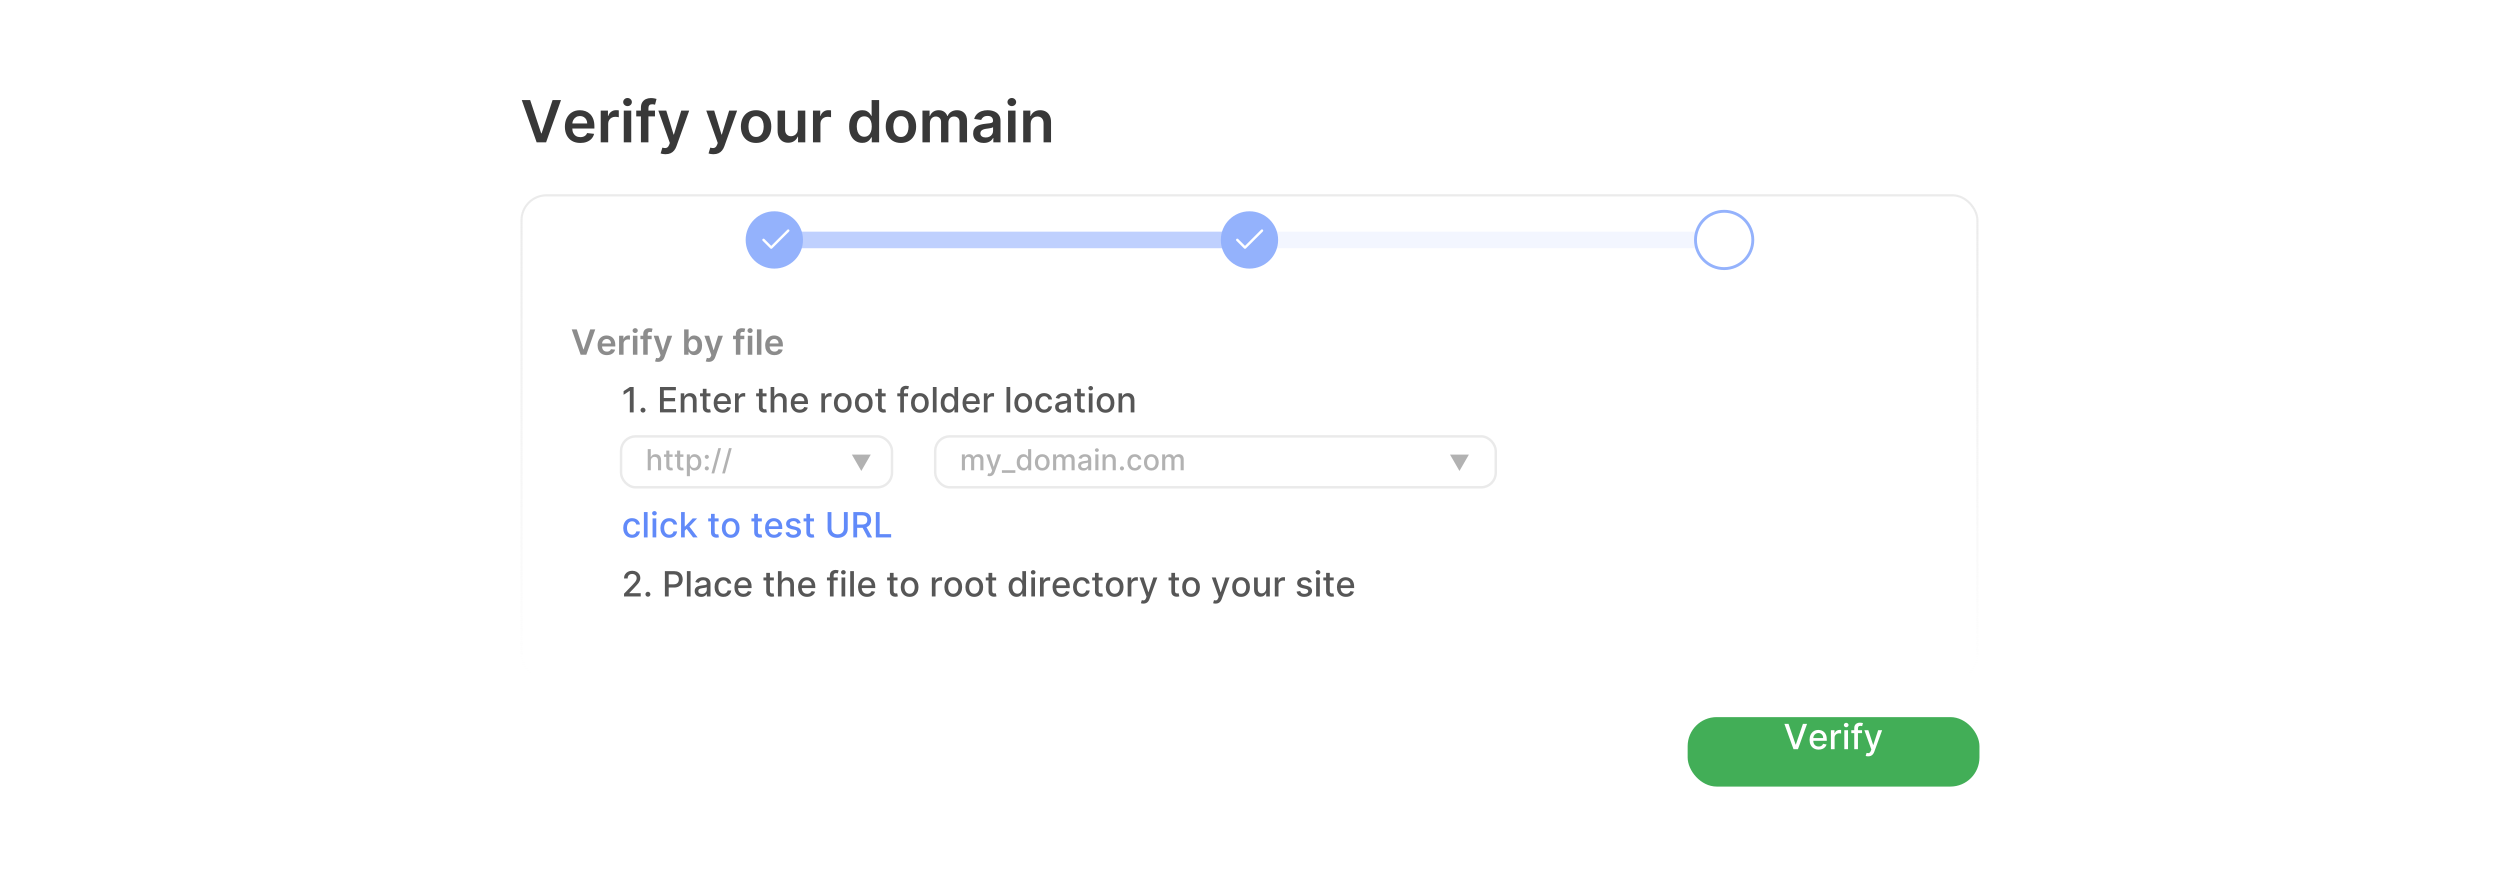 <?xml version="1.0" encoding="UTF-8"?><svg id="Layer_1" xmlns="http://www.w3.org/2000/svg" xmlns:xlink="http://www.w3.org/1999/xlink" viewBox="0 0 860 300"><defs><linearGradient id="linear-gradient" x1="430.205" y1="61.646" x2="430.205" y2="229.074" gradientUnits="userSpaceOnUse"><stop offset="0" stop-color="#eaeaea"/><stop offset="1" stop-color="#eaeaea" stop-opacity="0"/></linearGradient><filter id="drop-shadow-2" x="169.595" y="57.238" width="520.56" height="186.72" filterUnits="userSpaceOnUse"><feOffset dx="0" dy="3.935"/><feGaussianBlur result="blur" stdDeviation="3.148"/><feFlood flood-color="#444" flood-opacity=".09"/><feComposite in2="blur" operator="in"/><feComposite in="SourceGraphic"/></filter><filter id="drop-shadow-3" x="568.32" y="234.683" width="124.8" height="48" filterUnits="userSpaceOnUse"><feOffset dx="0" dy="5"/><feGaussianBlur result="blur-2" stdDeviation="4"/><feFlood flood-color="#444" flood-opacity=".09"/><feComposite in2="blur-2" operator="in"/><feComposite in="SourceGraphic"/></filter></defs><rect x="179.406" y="63.253" width="500.822" height="166.7" rx="8.57" ry="8.57" fill="#fff" filter="url(#drop-shadow-2)" stroke="url(#linear-gradient)" stroke-miterlimit="10" stroke-width=".729"/><rect x="178.995" y="34.416" width="316.68" height="20.315" fill="none"/><path d="M182.376,34.416l3.785,11.449h.149l3.778-11.449h2.898l-5.128,14.546h-3.253l-5.121-14.546h2.891Z" fill="#383838"/><path d="M199.62,49.174c-1.094,0-2.037-.229-2.83-.685-.793-.456-1.403-1.105-1.829-1.945-.426-.841-.64-1.831-.64-2.973,0-1.122.214-2.108.643-2.958.428-.85,1.028-1.513,1.8-1.988.772-.477,1.679-.714,2.72-.714.672,0,1.308.107,1.907.323.599.215,1.129.548,1.591.997.461.45.825,1.022,1.09,1.716.265.693.398,1.519.398,2.475v.789h-8.942v-1.733h6.478c-.005-.492-.111-.932-.32-1.317s-.498-.69-.87-.913c-.372-.222-.804-.333-1.296-.333-.526,0-.987.126-1.385.38-.398.253-.707.584-.927.994-.22.409-.333.858-.337,1.346v1.513c0,.635.116,1.178.348,1.63s.556.798.973,1.037c.416.239.904.358,1.463.358.374,0,.712-.053,1.016-.159s.566-.265.789-.473c.222-.208.391-.467.504-.774l2.401.271c-.152.634-.44,1.187-.863,1.658-.423.471-.964.836-1.623,1.094s-1.411.387-2.259.387Z" fill="#383838"/><path d="M206.644,48.962v-10.909h2.493v1.818h.114c.199-.63.54-1.116,1.026-1.46.485-.343,1.04-.515,1.665-.515.142,0,.302.006.479.018.178.012.326.03.444.054v2.365c-.109-.038-.28-.072-.515-.103-.234-.03-.46-.046-.678-.046-.469,0-.889.101-1.261.302-.372.201-.664.479-.877.835-.213.354-.319.765-.319,1.228v6.413h-2.571Z" fill="#383838"/><path d="M215.87,36.505c-.407,0-.758-.138-1.051-.412s-.44-.604-.44-.987.147-.712.44-.983c.293-.273.644-.409,1.051-.409.412,0,.763.138,1.055.412.291.275.436.604.436.987s-.145.712-.436.983c-.291.273-.643.409-1.055.409ZM214.577,48.962v-10.909h2.571v10.909h-2.571Z" fill="#383838"/><path d="M225.315,38.052v1.988h-6.449v-1.988h6.449ZM220.478,48.962v-11.938c0-.734.153-1.345.459-1.833.305-.487.716-.853,1.232-1.094s1.089-.362,1.719-.362c.445,0,.84.036,1.186.106.346.071.602.136.767.192l-.511,1.988c-.109-.033-.246-.067-.412-.102-.166-.036-.35-.054-.554-.054-.478,0-.816.115-1.012.345s-.295.558-.295.983v11.769h-2.578Z" fill="#383838"/><path d="M228.93,53.052c-.351,0-.673-.027-.969-.082-.296-.054-.532-.117-.707-.188l.597-2.003c.374.108.708.161,1.002.156s.553-.096.778-.273c.225-.178.415-.473.572-.885l.22-.589-3.956-11.137h2.727l2.514,8.238h.114l2.522-8.238h2.734l-4.368,12.23c-.204.577-.473,1.073-.81,1.487-.336.415-.747.731-1.232.952-.486.22-1.065.33-1.737.33Z" fill="#383838"/><path d="M245.414,53.052c-.351,0-.673-.027-.969-.082-.296-.054-.532-.117-.707-.188l.597-2.003c.374.108.708.161,1.002.156s.553-.096.778-.273c.225-.178.415-.473.572-.885l.22-.589-3.956-11.137h2.727l2.514,8.238h.114l2.522-8.238h2.734l-4.368,12.23c-.204.577-.473,1.073-.81,1.487-.336.415-.747.731-1.232.952-.486.22-1.065.33-1.737.33Z" fill="#383838"/><path d="M260.095,49.174c-1.065,0-1.989-.234-2.77-.703s-1.386-1.124-1.815-1.967c-.429-.843-.643-1.828-.643-2.955s.214-2.114.643-2.962c.428-.847,1.033-1.505,1.815-1.974s1.705-.703,2.77-.703,1.989.234,2.77.703,1.386,1.127,1.815,1.974c.429.848.643,1.835.643,2.962s-.214,2.112-.643,2.955-1.033,1.498-1.815,1.967-1.705.703-2.77.703ZM260.109,47.115c.578,0,1.06-.16,1.449-.479s.678-.749.87-1.289.288-1.141.288-1.804c0-.668-.096-1.272-.288-1.815s-.482-.975-.87-1.297c-.388-.321-.871-.482-1.449-.482-.592,0-1.083.161-1.474.482-.391.322-.682.755-.874,1.297-.192.542-.288,1.147-.288,1.815,0,.663.096,1.264.288,1.804.191.54.483.97.874,1.289s.882.479,1.474.479Z" fill="#383838"/><path d="M274.448,44.374v-6.321h2.571v10.909h-2.493v-1.938h-.113c-.247.61-.65,1.11-1.211,1.498-.561.389-1.252.582-2.07.582-.715,0-1.346-.159-1.893-.478-.547-.32-.974-.786-1.282-1.399-.308-.613-.462-1.355-.462-2.227v-6.946h2.571v6.549c0,.69.19,1.24.568,1.647.378.407.875.61,1.491.61.379,0,.746-.092,1.101-.276.355-.185.647-.461.877-.828.23-.366.344-.827.344-1.381Z" fill="#383838"/><path d="M279.661,48.962v-10.909h2.493v1.818h.114c.199-.63.54-1.116,1.026-1.46.485-.343,1.04-.515,1.665-.515.142,0,.302.006.479.018.178.012.326.03.444.054v2.365c-.109-.038-.28-.072-.515-.103-.234-.03-.46-.046-.678-.046-.469,0-.889.101-1.261.302-.372.201-.664.479-.877.835-.213.354-.319.765-.319,1.228v6.413h-2.571Z" fill="#383838"/><path d="M296.606,49.153c-.857,0-1.624-.22-2.301-.66-.677-.44-1.212-1.079-1.605-1.918-.393-.838-.589-1.855-.589-3.054,0-1.212.2-2.236.6-3.071.4-.836.941-1.468,1.623-1.897.682-.429,1.442-.643,2.28-.643.639,0,1.165.107,1.577.323.412.215.739.473.98.773.242.301.429.584.561.849h.107v-5.44h2.578v14.546h-2.529v-1.719h-.156c-.132.266-.324.546-.575.842s-.583.548-.994.756c-.412.209-.931.312-1.556.312ZM297.324,47.044c.544,0,1.009-.147,1.392-.443.384-.296.675-.709.874-1.239.199-.53.298-1.148.298-1.853,0-.706-.098-1.319-.294-1.84-.197-.52-.485-.926-.867-1.215-.381-.288-.849-.433-1.403-.433-.573,0-1.051.148-1.435.447-.383.298-.672.71-.866,1.235-.194.525-.291,1.127-.291,1.805,0,.682.099,1.289.295,1.821s.488.952.874,1.257c.386.306.86.458,1.424.458Z" fill="#383838"/><path d="M309.923,49.174c-1.065,0-1.989-.234-2.77-.703s-1.386-1.124-1.815-1.967c-.429-.843-.643-1.828-.643-2.955s.214-2.114.643-2.962c.428-.847,1.033-1.505,1.815-1.974s1.705-.703,2.77-.703,1.989.234,2.77.703,1.386,1.127,1.815,1.974c.429.848.643,1.835.643,2.962s-.214,2.112-.643,2.955-1.033,1.498-1.815,1.967-1.705.703-2.77.703ZM309.938,47.115c.578,0,1.06-.16,1.449-.479s.678-.749.87-1.289.288-1.141.288-1.804c0-.668-.096-1.272-.288-1.815s-.482-.975-.87-1.297c-.388-.321-.871-.482-1.449-.482-.592,0-1.083.161-1.474.482-.391.322-.682.755-.874,1.297-.192.542-.288,1.147-.288,1.815,0,.663.096,1.264.288,1.804.191.54.483.97.874,1.289s.882.479,1.474.479Z" fill="#383838"/><path d="M317.323,48.962v-10.909h2.458v1.853h.128c.227-.625.604-1.113,1.129-1.467.525-.352,1.153-.528,1.881-.528.739,0,1.363.179,1.872.536s.867.844,1.076,1.459h.113c.241-.606.65-1.09,1.226-1.452s1.258-.543,2.049-.543c1.004,0,1.823.317,2.457.951.635.635.952,1.56.952,2.777v7.322h-2.578v-6.925c0-.677-.18-1.173-.54-1.488-.359-.315-.8-.472-1.321-.472-.62,0-1.105.192-1.452.579-.348.386-.521.886-.521,1.502v6.804h-2.522v-7.031c0-.564-.17-1.014-.508-1.35-.339-.336-.78-.504-1.325-.504-.37,0-.706.094-1.009.28-.303.188-.544.45-.724.788-.18.339-.27.733-.27,1.183v6.634h-2.571Z" fill="#383838"/><path d="M338.416,49.181c-.691,0-1.312-.124-1.864-.372-.552-.249-.987-.617-1.307-1.105-.319-.488-.479-1.089-.479-1.805,0-.615.113-1.124.341-1.526s.537-.725.931-.966c.393-.242.837-.425,1.332-.551.494-.125,1.007-.217,1.537-.273.64-.066,1.158-.127,1.556-.181.398-.055.688-.14.87-.256.182-.116.273-.297.273-.544v-.042c0-.535-.159-.949-.477-1.243-.316-.293-.773-.44-1.37-.44-.63,0-1.128.138-1.495.412s-.614.599-.742.973l-2.4-.341c.19-.662.502-1.218.938-1.665s.968-.784,1.598-1.009,1.326-.337,2.088-.337c.525,0,1.049.061,1.57.185.52.123.996.325,1.427.607.432.281.778.664,1.041,1.147.263.483.394,1.087.394,1.812v7.301h-2.471v-1.499h-.086c-.156.304-.375.586-.656.85-.282.263-.635.473-1.059.632-.424.158-.92.237-1.488.237ZM339.084,47.293c.516,0,.964-.103,1.342-.309.379-.206.672-.479.878-.82.206-.342.309-.713.309-1.115v-1.286c-.08.066-.217.128-.408.185-.192.058-.406.107-.643.149-.237.043-.472.081-.703.114-.232.033-.434.061-.605.085-.383.052-.727.137-1.029.256-.303.118-.542.282-.718.493-.175.211-.263.481-.263.814,0,.474.173.831.519,1.072s.786.362,1.321.362Z" fill="#383838"/><path d="M348.061,36.505c-.407,0-.757-.138-1.051-.412s-.44-.604-.44-.987.146-.712.44-.983c.294-.273.644-.409,1.051-.409.412,0,.764.138,1.055.412.292.275.438.604.438.987s-.145.712-.438.983c-.291.273-.643.409-1.055.409ZM346.769,48.962v-10.909h2.57v10.909h-2.57Z" fill="#383838"/><path d="M354.552,42.57v6.392h-2.57v-10.909h2.457v1.853h.128c.251-.61.652-1.096,1.204-1.456.552-.359,1.234-.539,2.049-.539.753,0,1.41.161,1.971.482.561.322.997.788,1.307,1.399.31.61.463,1.352.458,2.223v6.946h-2.57v-6.548c0-.73-.189-1.3-.565-1.712-.376-.412-.895-.618-1.559-.618-.45,0-.849.099-1.196.295-.349.196-.621.479-.817.849s-.295.816-.295,1.343Z" fill="#383838"/><line x1="266.368" y1="82.541" x2="593.107" y2="82.541" fill="none" stroke="#f3f6ff" stroke-miterlimit="10" stroke-width="5.669"/><line x1="266.368" y1="82.541" x2="429.817" y2="82.541" fill="none" stroke="#bfd0fe" stroke-miterlimit="10" stroke-width="5.669"/><circle cx="266.368" cy="82.541" r="9.859" fill="#94b2fc"/><circle cx="429.817" cy="82.541" r="9.859" fill="#94b2fc"/><circle cx="593.107" cy="82.541" r="9.859" fill="#fff" stroke="#94b2fc" stroke-miterlimit="10"/><polyline points="271.149 79.331 265.306 85.174 262.651 82.518" fill="none" stroke="#fff" stroke-linecap="round" stroke-linejoin="round" stroke-width=".85"/><polyline points="434.12 79.331 428.277 85.174 425.622 82.518" fill="none" stroke="#fff" stroke-linecap="round" stroke-linejoin="round" stroke-width=".85"/><rect x="196.377" y="113.306" width="316.68" height="10.512" fill="none"/><path d="M198.405,113.306l2.272,6.869h.089l2.267-6.869h1.739l-3.077,8.727h-1.952l-3.073-8.727h1.734Z" fill="#8c8c8c"/><path d="M208.752,122.162c-.656,0-1.223-.137-1.698-.411-.476-.274-.842-.663-1.097-1.168-.256-.504-.384-1.099-.384-1.783,0-.673.128-1.265.386-1.774.257-.511.617-.908,1.08-1.193.463-.286,1.007-.429,1.632-.429.403,0,.785.065,1.144.194.359.129.678.328.955.599.277.27.495.613.654,1.029s.239.911.239,1.484v.474h-5.365v-1.04h3.886c-.003-.296-.067-.559-.192-.79-.125-.232-.299-.414-.522-.548-.223-.134-.482-.2-.777-.2-.315,0-.592.076-.831.228-.239.152-.424.352-.556.597-.132.246-.2.515-.203.808v.907c0,.381.07.707.209.979s.334.478.584.622.542.215.877.215c.225,0,.428-.031.609-.096.182-.064.34-.158.473-.283.134-.125.234-.279.303-.465l1.44.162c-.091.381-.264.713-.518.995-.254.283-.579.502-.974.656-.395.155-.847.232-1.355.232Z" fill="#8c8c8c"/><path d="M212.966,122.034v-6.546h1.496v1.092h.068c.12-.378.325-.67.616-.876.291-.206.625-.31 1-.31.085,0,.181.004.288.011.106.008.195.019.266.032v1.419c-.065-.022-.168-.043-.309-.061s-.276-.027-.407-.027c-.281,0-.533.06-.756.181s-.398.288-.526.501-.191.459-.191.737v3.848h-1.543Z" fill="#8c8c8c"/><path d="M218.502,114.559c-.245,0-.455-.082-.631-.247s-.264-.362-.264-.592c0-.231.088-.427.264-.591.176-.163.386-.245.631-.245.247,0,.458.083.633.247.174.165.262.362.262.593s-.087.427-.262.59c-.175.164-.386.245-.633.245ZM217.726,122.034v-6.546h1.543v6.546h-1.543Z" fill="#8c8c8c"/><path d="M224.169,115.488v1.193h-3.869v-1.193h3.869ZM221.268,122.034v-7.163c0-.44.091-.807.275-1.1.183-.293.43-.512.739-.656s.653-.218,1.031-.218c.267,0,.504.021.711.065.207.042.361.081.46.115l-.307,1.192c-.065-.019-.148-.04-.248-.061-.099-.021-.21-.032-.332-.032-.287,0-.49.069-.607.207-.118.138-.177.335-.177.59v7.061h-1.547Z" fill="#8c8c8c"/><path d="M226.338,124.488c-.21,0-.404-.016-.582-.049-.178-.032-.319-.07-.424-.112l.358-1.202c.225.065.425.097.601.094s.332-.058.467-.164c.135-.106.249-.283.343-.53l.132-.353-2.373-6.683h1.636l1.508,4.943h.068l1.513-4.943h1.641l-2.621,7.339c-.122.347-.284.644-.486.893-.202.248-.448.439-.739.571-.291.132-.639.197-1.042.197Z" fill="#8c8c8c"/><path d="M235.338,122.034v-8.727h1.542v3.265h.064c.08-.159.192-.329.337-.51.144-.18.341-.335.588-.464.247-.13.562-.194.946-.194.506,0,.962.129,1.37.386s.731.637.972,1.138c.24.502.36,1.116.36,1.843,0,.719-.118,1.33-.353,1.833s-.557.886-.963,1.15-.867.397-1.381.397c-.375,0-.686-.062-.933-.188s-.445-.276-.595-.454c-.149-.178-.265-.346-.347-.505h-.089v1.031h-1.517ZM236.851,118.761c0,.423.06.794.181,1.112.121.317.295.565.524.743.229.178.506.267.834.267.341,0,.626-.092.856-.275.23-.183.404-.435.522-.754.118-.319.177-.684.177-1.093,0-.406-.058-.768-.175-1.083-.116-.315-.29-.562-.519-.741-.231-.179-.517-.269-.861-.269-.33,0-.609.087-.84.26-.23.174-.404.417-.522.73-.118.312-.177.68-.177,1.103Z" fill="#8c8c8c"/><path d="M243.793,124.488c-.21,0-.404-.016-.582-.049-.178-.032-.319-.07-.424-.112l.358-1.202c.225.065.425.097.601.094s.332-.058.467-.164c.135-.106.249-.283.343-.53l.132-.353-2.373-6.683h1.636l1.508,4.943h.068l1.513-4.943h1.641l-2.621,7.339c-.122.347-.284.644-.486.893-.202.248-.448.439-.739.571-.291.132-.639.197-1.042.197Z" fill="#8c8c8c"/><path d="M256.04,115.488v1.193h-3.869v-1.193h3.869ZM253.138,122.034v-7.163c0-.44.091-.807.275-1.1.183-.293.43-.512.739-.656s.653-.218,1.031-.218c.267,0,.504.021.711.065.207.042.361.081.46.115l-.307,1.192c-.065-.019-.148-.04-.248-.061-.099-.021-.21-.032-.332-.032-.287,0-.49.069-.607.207-.118.138-.177.335-.177.59v7.061h-1.547Z" fill="#8c8c8c"/><path d="M258.025,114.559c-.245,0-.455-.082-.631-.247s-.264-.362-.264-.592c0-.231.088-.427.264-.591.176-.163.386-.245.631-.245.247,0,.458.083.633.247.174.165.262.362.262.593s-.087.427-.262.59c-.175.164-.386.245-.633.245ZM257.25,122.034v-6.546h1.543v6.546h-1.543Z" fill="#8c8c8c"/><path d="M261.92,113.306v8.727h-1.543v-8.727h1.543Z" fill="#8c8c8c"/><path d="M266.403,122.162c-.656,0-1.223-.137-1.698-.411-.476-.274-.842-.663-1.097-1.168-.256-.504-.384-1.099-.384-1.783,0-.673.128-1.265.386-1.774.257-.511.617-.908,1.08-1.193.463-.286,1.007-.429,1.632-.429.403,0,.785.065,1.144.194.359.129.678.328.955.599.277.27.495.613.654,1.029s.239.911.239,1.484v.474h-5.365v-1.04h3.886c-.003-.296-.067-.559-.192-.79-.125-.232-.299-.414-.522-.548-.223-.134-.482-.2-.777-.2-.315,0-.592.076-.831.228-.239.152-.424.352-.556.597-.132.246-.2.515-.203.808v.907c0,.381.07.707.209.979s.334.478.584.622.542.215.877.215c.225,0,.428-.031.609-.096.182-.064.34-.158.473-.283.134-.125.234-.279.303-.465l1.44.162c-.091.381-.264.713-.518.995-.254.283-.579.502-.974.656-.395.155-.847.232-1.355.232Z" fill="#8c8c8c"/><rect x="213.827" y="133.127" width="316.68" height="10.512" fill="none"/><path d="M217.977,133.127v8.727h-1.321v-7.406h-.051l-2.088,1.363v-1.261l2.177-1.424h1.283Z" fill="#565656"/><path d="M221.195,141.935c-.233,0-.433-.083-.601-.249-.168-.167-.252-.367-.252-.604,0-.232.084-.433.252-.599s.368-.249.601-.249.434.083.601.249.252.366.252.599c0,.156-.039.299-.117.429-.078.129-.181.232-.309.309-.128.077-.27.115-.426.115Z" fill="#565656"/><path d="M227.033,141.854v-8.727h5.471v1.134h-4.155v2.659h3.87v1.129h-3.87v2.672h4.206v1.134h-5.522Z" fill="#565656"/><path d="M235.441,137.967v3.887h-1.274v-6.546h1.223v1.065h.081c.15-.347.387-.625.71-.835.322-.21.73-.315,1.221-.315.446,0,.837.094,1.172.279.335.186.595.462.78.829.185.366.277.819.277,1.359v4.163h-1.274v-4.01c0-.475-.123-.846-.371-1.114s-.587-.403-1.019-.403c-.295,0-.558.065-.786.192-.229.128-.409.315-.541.56-.132.245-.198.541-.198.888Z" fill="#565656"/><path d="M244.39,135.308v1.023h-3.576v-1.023h3.576ZM241.773,133.741h1.274v6.191c0,.247.037.433.11.556.074.124.17.208.288.252.118.044.246.066.385.066.102,0,.192-.008.269-.021.077-.015.136-.025.179-.034l.23,1.053c-.074.028-.179.058-.315.087-.136.03-.307.046-.511.049-.335.006-.648-.054-.938-.179-.29-.125-.524-.318-.703-.579-.179-.262-.269-.59-.269-.984v-6.456Z" fill="#565656"/><path d="M248.617,141.986c-.645,0-1.2-.139-1.664-.415-.465-.277-.823-.668-1.074-1.172-.252-.505-.377-1.096-.377-1.775,0-.67.126-1.261.377-1.772s.604-.91,1.057-1.197.983-.431,1.591-.431c.37,0,.728.061,1.074.184.346.122.657.314.933.575.275.262.493.601.652,1.017s.239.921.239,1.515v.451h-5.203v-.954h3.955c0-.335-.068-.633-.205-.893s-.328-.465-.573-.616c-.246-.15-.533-.226-.863-.226-.358,0-.67.087-.935.262s-.47.402-.614.683c-.143.279-.215.583-.215.909v.746c0,.438.077.81.232,1.116s.372.541.65.701.604.24.976.24c.241,0,.461-.034.661-.103.199-.07.371-.175.516-.314.144-.14.255-.311.332-.516l1.206.217c-.097.355-.269.666-.518.932s-.56.472-.934.618c-.373.145-.799.219-1.276.219Z" fill="#565656"/><path d="M252.844,141.854v-6.546h1.231v1.04h.068c.119-.352.33-.63.633-.833s.645-.305,1.029-.305c.079,0,.174.003.283.009s.195.013.258.021v1.219c-.051-.015-.142-.031-.273-.05-.13-.018-.261-.027-.392-.027-.301,0-.569.064-.804.19-.234.127-.419.302-.556.524-.137.223-.205.477-.205.761v3.997h-1.274Z" fill="#565656"/><path d="M263.689,135.308v1.023h-3.576v-1.023h3.576ZM261.072,133.741h1.274v6.191c0,.247.037.433.11.556.074.124.17.208.288.252.118.044.246.066.385.066.102,0,.192-.008.269-.021.077-.015.136-.025.179-.034l.23,1.053c-.074.028-.179.058-.315.087-.136.03-.307.046-.511.049-.335.006-.648-.054-.938-.179-.29-.125-.524-.318-.703-.579-.179-.262-.269-.59-.269-.984v-6.456Z" fill="#565656"/><path d="M266.369,137.967v3.887h-1.274v-8.727h1.257v3.247h.081c.153-.352.388-.632.703-.839.315-.208.727-.311,1.235-.311.449,0,.842.093,1.179.277.336.185.598.459.784.824s.279.82.279,1.366v4.163h-1.274v-4.01c0-.48-.124-.854-.371-1.119s-.591-.398-1.031-.398c-.301,0-.57.065-.808.192-.237.128-.423.315-.558.56-.135.245-.202.541-.202.888Z" fill="#565656"/><path d="M275.139,141.986c-.645,0-1.2-.139-1.664-.415-.465-.277-.823-.668-1.074-1.172-.252-.505-.377-1.096-.377-1.775,0-.67.126-1.261.377-1.772s.604-.91,1.057-1.197.983-.431,1.591-.431c.37,0,.728.061,1.074.184.346.122.657.314.933.575.275.262.493.601.652,1.017s.239.921.239,1.515v.451h-5.203v-.954h3.955c0-.335-.068-.633-.205-.893s-.328-.465-.573-.616c-.246-.15-.533-.226-.863-.226-.358,0-.67.087-.935.262s-.47.402-.614.683c-.143.279-.215.583-.215.909v.746c0,.438.077.81.232,1.116s.372.541.65.701.604.24.976.24c.241,0,.461-.034.661-.103.199-.07.371-.175.516-.314.144-.14.255-.311.332-.516l1.206.217c-.097.355-.269.666-.518.932s-.56.472-.934.618c-.373.145-.799.219-1.276.219Z" fill="#565656"/><path d="M282.545,141.854v-6.546h1.231v1.04h.068c.119-.352.33-.63.633-.833s.645-.305,1.029-.305c.079,0,.174.003.283.009s.195.013.258.021v1.219c-.051-.015-.142-.031-.273-.05-.13-.018-.261-.027-.392-.027-.301,0-.569.064-.804.19-.234.127-.419.302-.556.524-.137.223-.205.477-.205.761v3.997h-1.274Z" fill="#565656"/><path d="M289.913,141.986c-.614,0-1.149-.141-1.606-.422-.458-.281-.813-.675-1.065-1.18-.253-.506-.379-1.097-.379-1.773,0-.679.127-1.272.379-1.781.252-.508.608-.903,1.065-1.185.457-.281.993-.422,1.606-.422.613,0,1.149.141,1.606.422s.812.677,1.065,1.185c.252.509.379,1.103.379,1.781,0,.677-.127,1.268-.379,1.773-.253.505-.608.898-1.065,1.18s-.993.422-1.606.422ZM289.917,140.917c.398,0,.728-.105.989-.315s.455-.49.582-.84c.127-.349.19-.734.19-1.154,0-.418-.064-.802-.19-1.152-.127-.352-.32-.633-.582-.847-.261-.213-.591-.319-.989-.319-.4,0-.732.106-.995.319-.263.214-.458.495-.584.847-.127.351-.19.734-.19,1.152,0,.42.063.806.19,1.154.127.35.321.63.584.84.263.21.594.315.995.315Z" fill="#565656"/><path d="M297.14,141.986c-.614,0-1.149-.141-1.606-.422-.458-.281-.813-.675-1.065-1.18-.253-.506-.379-1.097-.379-1.773,0-.679.127-1.272.379-1.781.252-.508.608-.903,1.065-1.185.457-.281.993-.422,1.606-.422.613,0,1.149.141,1.606.422s.812.677,1.065,1.185c.252.509.379,1.103.379,1.781,0,.677-.127,1.268-.379,1.773-.253.505-.608.898-1.065,1.18s-.993.422-1.606.422ZM297.144,140.917c.398,0,.728-.105.989-.315s.455-.49.582-.84c.127-.349.19-.734.19-1.154,0-.418-.064-.802-.19-1.152-.127-.352-.32-.633-.582-.847-.261-.213-.591-.319-.989-.319-.4,0-.732.106-.995.319-.263.214-.458.495-.584.847-.127.351-.19.734-.19,1.152,0,.42.063.806.19,1.154.127.35.321.63.584.84.263.21.594.315.995.315Z" fill="#565656"/><path d="M304.666,135.308v1.023h-3.576v-1.023h3.576ZM302.049,133.741h1.274v6.191c0,.247.037.433.11.556.074.124.17.208.288.252.118.044.246.066.385.066.102,0,.192-.008.269-.021.077-.015.136-.025.179-.034l.23,1.053c-.074.028-.179.058-.315.087-.136.03-.307.046-.511.049-.335.006-.648-.054-.938-.179-.29-.125-.524-.318-.703-.579-.179-.262-.269-.59-.269-.984v-6.456Z" fill="#565656"/><path d="M312.365,135.308v1.023h-3.699v-1.023h3.699ZM309.681,141.854v-7.304c0-.409.089-.75.268-1.02.179-.272.416-.475.712-.609s.616-.203.963-.203c.256,0,.475.021.656.062.182.041.317.078.405.112l-.298,1.031c-.06-.017-.136-.037-.23-.061s-.207-.036-.341-.036c-.31,0-.531.076-.663.231-.132.153-.198.375-.198.664v7.134h-1.274Z" fill="#565656"/><path d="M316.435,141.986c-.614,0-1.149-.141-1.606-.422-.458-.281-.813-.675-1.065-1.18-.253-.506-.379-1.097-.379-1.773,0-.679.127-1.272.379-1.781.252-.508.608-.903,1.065-1.185.457-.281.993-.422,1.606-.422.613,0,1.149.141,1.606.422s.812.677,1.065,1.185c.252.509.379,1.103.379,1.781,0,.677-.127,1.268-.379,1.773-.253.505-.608.898-1.065,1.18s-.993.422-1.606.422ZM316.439,140.917c.398,0,.728-.105.989-.315s.455-.49.582-.84c.127-.349.19-.734.19-1.154,0-.418-.064-.802-.19-1.152-.127-.352-.32-.633-.582-.847-.261-.213-.591-.319-.989-.319-.4,0-.732.106-.995.319-.263.214-.458.495-.584.847-.127.351-.19.734-.19,1.152,0,.42.063.806.19,1.154.127.35.321.63.584.84.263.21.594.315.995.315Z" fill="#565656"/><path d="M322.179,133.127v8.727h-1.274v-8.727h1.274Z" fill="#565656"/><path d="M326.342,141.982c-.528,0-.999-.136-1.413-.407-.413-.272-.737-.659-.972-1.163s-.352-1.11-.352-1.817c0-.708.119-1.312.356-1.815s.564-.888.978-1.155c.415-.267.885-.4,1.411-.4.406,0,.733.067.982.202.248.136.442.292.58.472.138.179.245.336.322.473h.077v-3.243h1.274v8.727h-1.245v-1.019h-.106c-.077.14-.186.299-.33.477s-.34.335-.59.469-.574.2-.972.2ZM326.623,140.895c.367,0,.677-.097.931-.292.254-.194.448-.465.58-.811.132-.347.198-.75.198-1.21,0-.455-.065-.853-.196-1.193-.131-.341-.323-.606-.576-.797s-.565-.285-.938-.285c-.383,0-.703.099-.959.298-.256.199-.448.471-.578.814-.129.344-.194.732-.194,1.164,0,.438.065.831.196,1.18.13.35.324.626.582.829.257.203.574.305.952.305Z" fill="#565656"/><path d="M334.222,141.986c-.645,0-1.2-.139-1.664-.415-.465-.277-.823-.668-1.074-1.172-.252-.505-.377-1.096-.377-1.775,0-.67.126-1.261.377-1.772s.604-.91,1.057-1.197.983-.431,1.591-.431c.37,0,.728.061,1.074.184.346.122.657.314.933.575.275.262.493.601.652,1.017s.239.921.239,1.515v.451h-5.203v-.954h3.955c0-.335-.068-.633-.205-.893s-.328-.465-.573-.616c-.246-.15-.533-.226-.863-.226-.358,0-.67.087-.935.262s-.47.402-.614.683c-.143.279-.215.583-.215.909v.746c0,.438.077.81.232,1.116s.372.541.65.701.604.24.976.24c.241,0,.461-.034.661-.103.199-.07.371-.175.516-.314.144-.14.255-.311.332-.516l1.206.217c-.097.355-.269.666-.518.932s-.56.472-.934.618c-.373.145-.799.219-1.276.219Z" fill="#565656"/><path d="M338.449,141.854v-6.546h1.231v1.04h.068c.119-.352.33-.63.633-.833s.645-.305,1.029-.305c.079,0,.174.003.283.009s.195.013.258.021v1.219c-.051-.015-.142-.031-.273-.05-.13-.018-.261-.027-.392-.027-.301,0-.569.064-.804.19-.234.127-.419.302-.556.524-.137.223-.205.477-.205.761v3.997h-1.274Z" fill="#565656"/><path d="M347.513,133.127v8.727h-1.274v-8.727h1.274Z" fill="#565656"/><path d="M351.983,141.986c-.614,0-1.149-.141-1.606-.422-.458-.281-.813-.675-1.065-1.18-.253-.506-.379-1.097-.379-1.773,0-.679.127-1.272.379-1.781.252-.508.608-.903,1.065-1.185.457-.281.993-.422,1.606-.422.613,0,1.149.141,1.606.422s.812.677,1.065,1.185c.252.509.379,1.103.379,1.781,0,.677-.127,1.268-.379,1.773-.253.505-.608.898-1.065,1.18s-.993.422-1.606.422ZM351.987,140.917c.398,0,.728-.105.989-.315s.455-.49.582-.84c.127-.349.19-.734.19-1.154,0-.418-.064-.802-.19-1.152-.127-.352-.32-.633-.582-.847-.261-.213-.591-.319-.989-.319-.4,0-.732.106-.995.319-.263.214-.458.495-.584.847-.127.351-.19.734-.19,1.152,0,.42.063.806.19,1.154.127.35.321.63.584.84.263.21.594.315.995.315Z" fill="#565656"/><path d="M359.21,141.986c-.633,0-1.178-.144-1.635-.433-.455-.288-.806-.686-1.05-1.195-.245-.508-.367-1.091-.367-1.747,0-.664.125-1.252.375-1.762s.602-.908,1.057-1.195.99-.431,1.605-.431c.498,0,.941.092,1.33.275.389.183.703.44.943.769.24.33.383.715.43,1.155h-1.24c-.068-.307-.225-.571-.467-.793-.244-.222-.568-.332-.975-.332-.355,0-.664.093-.93.279-.266.185-.473.45-.621.792-.147.343-.221.747-.221,1.213,0,.477.072.889.217,1.235s.35.615.615.806.58.285.94.285c.242,0,.461-.045.658-.134.197-.09.365-.218.5-.386s.229-.369.283-.606h1.24c-.047.424-.184.802-.414,1.134s-.537.594-.922.784-.836.285-1.353.285Z" fill="#565656"/><path d="M365.172,141.999c-.415,0-.79-.077-1.125-.231-.336-.155-.601-.38-.795-.676s-.292-.658-.292-1.087c0-.369.071-.673.213-.912.143-.238.334-.427.575-.566.241-.139.512-.244.81-.315.299-.071.603-.125.912-.162.393-.045.71-.083.955-.112.244-.03.422-.079.532-.147s.166-.179.166-.332v-.03c0-.372-.104-.66-.314-.865-.208-.204-.519-.307-.931-.307-.429,0-.767.095-1.012.283-.246.19-.416.398-.51.629l-1.197-.273c.142-.398.35-.72.624-.966.274-.245.591-.424.948-.536.358-.112.734-.169,1.13-.169.261,0,.539.03.833.092s.569.173.826.335c.257.161.468.393.633.692s.247.688.247,1.165v4.347h-1.244v-.894h-.051c-.083.164-.206.326-.371.485s-.376.291-.635.397c-.259.104-.568.157-.929.157ZM365.448,140.976c.352,0,.654-.069.906-.209.251-.139.442-.321.575-.547.132-.227.198-.469.198-.727v-.844c-.046.045-.133.087-.263.125-.129.039-.276.071-.44.099-.165.026-.326.051-.482.072s-.286.039-.392.053c-.247.031-.473.084-.676.158s-.364.18-.485.317-.182.32-.182.548c0,.315.117.553.35.714.233.16.53.24.891.24Z" fill="#565656"/><path d="M373.153,135.308v1.023h-3.575v-1.023h3.575ZM370.537,133.741h1.273v6.191c0,.247.037.433.111.556.073.124.17.208.287.252.118.044.247.066.386.066.102,0,.192-.008.269-.021.077-.015.137-.025.179-.034l.231,1.053c-.074.028-.179.058-.315.087-.137.03-.307.046-.512.049-.335.006-.647-.054-.938-.179-.289-.125-.523-.318-.703-.579-.179-.262-.268-.59-.268-.984v-6.456Z" fill="#565656"/><path d="M375.203,134.298c-.222,0-.411-.074-.569-.224-.157-.149-.236-.327-.236-.534,0-.211.079-.391.236-.539.158-.149.348-.225.569-.225s.411.075.569.225c.157.148.236.327.236.534,0,.211-.079.39-.236.539-.158.149-.348.224-.569.224ZM374.56,141.854v-6.546h1.274v6.546h-1.274Z" fill="#565656"/><path d="M380.304,141.986c-.613,0-1.148-.141-1.606-.422-.457-.281-.812-.675-1.065-1.18-.253-.506-.379-1.097-.379-1.773,0-.679.126-1.272.379-1.781.253-.508.608-.903,1.065-1.185.458-.281.993-.422,1.606-.422.614,0,1.149.141,1.606.422.458.281.812.677,1.065,1.185.253.509.38,1.103.38,1.781,0,.677-.127,1.268-.38,1.773-.253.505-.607.898-1.065,1.18-.457.281-.992.422-1.606.422ZM380.309,140.917c.398,0,.727-.105.988-.315s.455-.49.582-.84c.126-.349.19-.734.19-1.154,0-.418-.064-.802-.19-1.152-.127-.352-.32-.633-.582-.847-.262-.213-.591-.319-.988-.319-.4,0-.732.106-.995.319-.263.214-.458.495-.584.847-.126.351-.19.734-.19,1.152,0,.42.064.806.19,1.154.126.35.321.63.584.84s.595.315.995.315Z" fill="#565656"/><path d="M386.049,137.967v3.887h-1.274v-6.546h1.223v1.065h.081c.151-.347.388-.625.71-.835s.73-.315,1.221-.315c.446,0,.837.094,1.172.279.335.186.595.462.78.829.185.366.276.819.276,1.359v4.163h-1.273v-4.01c0-.475-.124-.846-.371-1.114s-.587-.403-1.019-.403c-.296,0-.558.065-.786.192s-.409.315-.541.56c-.133.245-.198.541-.198.888Z" fill="#565656"/><rect x="213.827" y="196.463" width="325.902" height="10.512" fill="none"/><path d="M214.666,205.19v-.953l2.953-3.061c.315-.332.576-.625.782-.875.206-.252.36-.492.462-.719.102-.227.153-.469.153-.725,0-.289-.068-.541-.205-.752s-.323-.375-.558-.49c-.236-.115-.501-.172-.797-.172-.312,0-.585.062-.818.191-.233.127-.412.309-.537.541s-.188.506-.188.818h-1.257c0-.531.122-.996.366-1.395.245-.397.58-.705,1.006-.926s.911-.33,1.453-.33c.548,0,1.032.107,1.451.326.419.217.746.512.982.887.236.373.354.793.354,1.262,0,.324-.06.641-.181.951-.121.31-.331.654-.629,1.033-.298.379-.713.84-1.244,1.379l-1.734,1.815v.065h3.929v1.129h-5.745Z" fill="#565656"/><path d="M222.882,205.272c-.233,0-.433-.084-.601-.25s-.252-.367-.252-.604c0-.232.084-.432.252-.598s.368-.25.601-.25.434.084.601.25.252.365.252.598c0,.156-.039.299-.117.43-.078.129-.181.232-.309.309s-.27.115-.426.115Z" fill="#565656"/><path d="M228.72,205.19v-8.727h3.111c.679,0,1.241.123,1.688.371.446.246.78.584,1.001,1.012.222.428.333.908.333,1.441,0,.537-.111,1.02-.335,1.447s-.558.766-1.006,1.014c-.447.25-1.009.373-1.685.373h-2.139v-1.115h2.019c.429,0,.777-.074,1.044-.225.267-.148.463-.353.588-.611s.188-.553.188-.883c0-.328-.062-.621-.188-.877s-.322-.455-.59-.602c-.269-.144-.622-.217-1.059-.217h-1.654v7.598h-1.316Z" fill="#565656"/><path d="M237.562,196.464v8.727h-1.274v-8.727h1.274Z" fill="#565656"/><path d="M241.18,205.335c-.415,0-.79-.076-1.125-.231-.335-.156-.6-.381-.794-.676-.195-.297-.292-.658-.292-1.088,0-.369.071-.672.213-.912.142-.238.334-.426.575-.566.242-.139.512-.244.81-.315.298-.072.602-.125.912-.162.392-.045.71-.084.955-.113s.422-.078.533-.146.166-.18.166-.332v-.031c0-.371-.104-.66-.313-.865-.209-.203-.519-.307-.931-.307-.429,0-.767.096-1.012.283-.246.19-.415.398-.509.629l-1.197-.272c.142-.398.35-.721.625-.967.274-.244.59-.424.948-.535.358-.113.734-.17,1.129-.17.261,0,.539.031.833.092.294.062.57.174.827.336.257.16.468.393.633.691.165.301.248.688.248,1.166v4.346h-1.245v-.894h-.051c-.082.164-.206.326-.371.486-.165.158-.377.291-.635.397-.259.103-.568.156-.929.156ZM241.457,204.313c.352,0,.654-.07.905-.209s.443-.322.575-.547c.132-.227.198-.469.198-.727v-.844c-.045.045-.133.086-.262.125-.129.039-.276.07-.441.098s-.325.051-.481.072-.287.039-.392.053c-.247.031-.472.084-.675.158s-.365.18-.486.318c-.121.137-.181.32-.181.547,0,.316.116.553.35.715.233.16.53.24.891.24Z" fill="#565656"/><path d="M248.863,205.323c-.634,0-1.178-.144-1.634-.434-.456-.287-.806-.685-1.05-1.195-.245-.508-.367-1.09-.367-1.746,0-.664.125-1.252.375-1.762s.602-.908,1.057-1.195.99-.432,1.607-.432c.497,0,.94.092,1.329.275s.704.44.944.769c.24.33.382.715.428,1.154h-1.24c-.068-.307-.224-.57-.467-.793-.243-.221-.567-.332-.974-.332-.355,0-.665.094-.931.279s-.472.451-.62.793c-.147.342-.221.746-.221,1.213,0,.477.072.889.217,1.234.144.348.35.615.616.807.266.19.579.285.94.285.242,0,.461-.045.659-.135.197-.09.363-.217.498-.385.135-.168.229-.369.283-.606h1.24c-.046.424-.184.801-.414,1.133s-.538.594-.922.785c-.385.19-.836.285-1.353.285Z" fill="#565656"/><path d="M255.741,205.323c-.645,0-1.2-.139-1.664-.416-.465-.277-.823-.668-1.074-1.172s-.377-1.096-.377-1.775c0-.67.126-1.26.377-1.772s.604-.91,1.057-1.197.983-.432,1.591-.432c.37,0,.728.062,1.074.184.346.123.657.315.933.576.275.262.493.6.652,1.016s.239.922.239,1.516v.451h-5.203v-.955h3.955c0-.334-.068-.633-.205-.893s-.328-.465-.573-.615-.533-.227-.863-.227c-.358,0-.67.088-.935.262-.266.176-.47.402-.614.684-.143.279-.215.582-.215.908v.746c0,.438.077.81.232,1.117s.372.541.65.701.604.24.976.24c.241,0,.461-.035.661-.103.199-.07.371-.176.516-.315.144-.139.255-.31.332-.516l1.206.217c-.097.355-.269.666-.518.932s-.56.473-.934.619c-.373.144-.799.219-1.276.219Z" fill="#565656"/><path d="M266.203,198.645v1.023h-3.576v-1.023h3.576ZM263.586,197.077h1.274v6.191c0,.248.037.434.11.557.074.123.17.207.288.252.118.043.246.066.385.066.102,0,.192-.008.269-.021.077-.016.136-.025.179-.035l.23,1.053c-.074.029-.179.059-.315.088s-.307.045-.511.049c-.335.006-.648-.055-.938-.18-.29-.125-.524-.318-.703-.578-.179-.262-.269-.59-.269-.984v-6.457Z" fill="#565656"/><path d="M268.883,201.303v3.887h-1.274v-8.727h1.257v3.246h.081c.153-.352.388-.631.703-.838.315-.209.727-.312,1.235-.312.449,0,.842.094,1.179.277.336.185.598.459.784.824s.279.82.279,1.367v4.162h-1.274v-4.01c0-.48-.124-.854-.371-1.119s-.591-.398-1.031-.398c-.301,0-.57.065-.808.193-.237.127-.423.315-.558.56-.135.244-.202.541-.202.887Z" fill="#565656"/><path d="M277.653,205.323c-.645,0-1.2-.139-1.664-.416-.465-.277-.823-.668-1.074-1.172s-.377-1.096-.377-1.775c0-.67.126-1.26.377-1.772s.604-.91,1.057-1.197.983-.432,1.591-.432c.37,0,.728.062,1.074.184.346.123.657.315.933.576.275.262.493.6.652,1.016s.239.922.239,1.516v.451h-5.203v-.955h3.955c0-.334-.068-.633-.205-.893s-.328-.465-.573-.615-.533-.227-.863-.227c-.358,0-.67.088-.935.262-.266.176-.47.402-.614.684-.143.279-.215.582-.215.908v.746c0,.438.077.81.232,1.117s.372.541.65.701.604.24.976.24c.241,0,.461-.035.661-.103.199-.07.371-.176.516-.315.144-.139.255-.31.332-.516l1.206.217c-.097.355-.269.666-.518.932s-.56.473-.934.619c-.373.144-.799.219-1.276.219Z" fill="#565656"/><path d="M288.174,198.645v1.023h-3.699v-1.023h3.699ZM285.489,205.19v-7.303c0-.41.089-.75.268-1.022.179-.272.416-.475.712-.609s.616-.203.963-.203c.256,0,.475.021.656.062.182.041.317.078.405.113l-.298,1.031c-.06-.018-.136-.037-.23-.062-.094-.023-.207-.035-.341-.035-.31,0-.531.076-.663.231-.132.152-.198.375-.198.664v7.133h-1.274Z" fill="#565656"/><path d="M290.13,197.635c-.222,0-.411-.074-.569-.225-.158-.148-.236-.326-.236-.533,0-.211.079-.391.236-.539.158-.15.347-.225.569-.225s.411.074.569.225c.158.148.236.326.236.533,0,.211-.079.391-.236.539-.158.15-.347.225-.569.225ZM289.486,205.19v-6.545h1.274v6.545h-1.274Z" fill="#565656"/><path d="M293.748,196.464v8.727h-1.274v-8.727h1.274Z" fill="#565656"/><path d="M298.282,205.323c-.645,0-1.2-.139-1.664-.416-.465-.277-.823-.668-1.074-1.172s-.377-1.096-.377-1.775c0-.67.126-1.26.377-1.772s.604-.91,1.057-1.197.983-.432,1.591-.432c.37,0,.728.062,1.074.184.346.123.657.315.933.576.275.262.493.6.652,1.016s.239.922.239,1.516v.451h-5.203v-.955h3.955c0-.334-.068-.633-.205-.893s-.328-.465-.573-.615-.533-.227-.863-.227c-.358,0-.67.088-.935.262-.266.176-.47.402-.614.684-.143.279-.215.582-.215.908v.746c0,.438.077.81.232,1.117s.372.541.65.701.604.24.976.24c.241,0,.461-.035.661-.103.199-.07.371-.176.516-.315.144-.139.255-.31.332-.516l1.206.217c-.097.355-.269.666-.518.932s-.56.473-.934.619c-.373.144-.799.219-1.276.219Z" fill="#565656"/><path d="M308.744,198.645v1.023h-3.576v-1.023h3.576ZM306.127,197.077h1.274v6.191c0,.248.037.434.11.557.074.123.17.207.288.252.118.043.246.066.385.066.102,0,.192-.008.269-.021.077-.016.136-.025.179-.035l.23,1.053c-.074.029-.179.059-.315.088s-.307.045-.511.049c-.335.006-.648-.055-.938-.18-.29-.125-.524-.318-.703-.578-.179-.262-.269-.59-.269-.984v-6.457Z" fill="#565656"/><path d="M312.907,205.323c-.614,0-1.149-.141-1.606-.422-.458-.281-.813-.676-1.065-1.18-.253-.506-.379-1.098-.379-1.773,0-.68.127-1.273.379-1.781.252-.508.608-.904,1.065-1.185.457-.281.993-.422,1.606-.422.613,0,1.149.141,1.606.422s.812.678,1.065,1.185c.252.508.379,1.102.379,1.781,0,.676-.127,1.268-.379,1.773-.253.504-.608.898-1.065,1.18s-.993.422-1.606.422ZM312.911,204.252c.398,0,.728-.105.989-.315.261-.211.455-.49.582-.84s.19-.734.19-1.154c0-.418-.064-.803-.19-1.152-.127-.352-.32-.633-.582-.848-.261-.213-.591-.318-.989-.318-.4,0-.732.105-.995.318-.263.215-.458.496-.584.848-.127.35-.19.734-.19,1.152,0,.42.063.805.19,1.154s.321.629.584.84c.263.209.594.315.995.315Z" fill="#565656"/><path d="M320.555,205.19v-6.545h1.231v1.039h.068c.119-.352.33-.629.633-.832s.645-.305,1.029-.305c.079,0,.174.002.283.008s.195.014.258.021v1.219c-.051-.014-.142-.031-.273-.049-.13-.018-.261-.027-.392-.027-.301,0-.569.062-.804.19s-.419.301-.556.523c-.137.223-.205.477-.205.762v3.996h-1.274Z" fill="#565656"/><path d="M327.923,205.323c-.614,0-1.149-.141-1.606-.422-.458-.281-.813-.676-1.065-1.18-.253-.506-.379-1.098-.379-1.773,0-.68.127-1.273.379-1.781.252-.508.608-.904,1.065-1.185.457-.281.993-.422,1.606-.422.613,0,1.149.141,1.606.422s.812.678,1.065,1.185c.252.508.379,1.102.379,1.781,0,.676-.127,1.268-.379,1.773-.253.504-.608.898-1.065,1.18s-.993.422-1.606.422ZM327.927,204.252c.398,0,.728-.105.989-.315.261-.211.455-.49.582-.84s.19-.734.19-1.154c0-.418-.064-.803-.19-1.152-.127-.352-.32-.633-.582-.848-.261-.213-.591-.318-.989-.318-.4,0-.732.105-.995.318-.263.215-.458.496-.584.848-.127.35-.19.734-.19,1.152,0,.42.063.805.19,1.154s.321.629.584.84c.263.209.594.315.995.315Z" fill="#565656"/><path d="M335.15,205.323c-.614,0-1.149-.141-1.606-.422-.458-.281-.813-.676-1.065-1.18-.253-.506-.379-1.098-.379-1.773,0-.68.127-1.273.379-1.781.252-.508.608-.904,1.065-1.185.457-.281.993-.422,1.606-.422.613,0,1.149.141,1.606.422s.812.678,1.065,1.185c.252.508.379,1.102.379,1.781,0,.676-.127,1.268-.379,1.773-.253.504-.608.898-1.065,1.18s-.993.422-1.606.422ZM335.154,204.252c.398,0,.728-.105.989-.315.261-.211.455-.49.582-.84s.19-.734.19-1.154c0-.418-.064-.803-.19-1.152-.127-.352-.32-.633-.582-.848-.261-.213-.591-.318-.989-.318-.4,0-.732.105-.995.318-.263.215-.458.496-.584.848-.127.35-.19.734-.19,1.152,0,.42.063.805.19,1.154s.321.629.584.84c.263.209.594.315.995.315Z" fill="#565656"/><path d="M342.676,198.645v1.023h-3.576v-1.023h3.576ZM340.059,197.077h1.274v6.191c0,.248.037.434.11.557.074.123.17.207.288.252.118.043.246.066.385.066.102,0,.192-.008.269-.021.077-.016.136-.025.179-.035l.23,1.053c-.074.029-.179.059-.315.088s-.307.045-.511.049c-.335.006-.648-.055-.938-.18-.29-.125-.524-.318-.703-.578-.179-.262-.269-.59-.269-.984v-6.457Z" fill="#565656"/><path d="M349.71,205.319c-.528,0-.999-.137-1.413-.408-.413-.272-.737-.658-.972-1.162s-.352-1.111-.352-1.818.119-1.312.356-1.815c.237-.504.564-.889.978-1.156.415-.266.885-.4,1.411-.4.406,0,.733.068.982.203s.442.291.58.471.245.336.322.473h.077v-3.242h1.274v8.727h-1.245v-1.018h-.106c-.077.139-.186.299-.33.477-.144.18-.34.336-.59.469-.25.135-.574.201-.972.201ZM349.992,204.231c.367,0,.677-.096.931-.291s.448-.465.58-.812c.132-.346.198-.75.198-1.209,0-.455-.065-.854-.196-1.193-.131-.342-.323-.607-.576-.797-.253-.191-.565-.285-.938-.285-.383,0-.703.098-.959.297-.256.199-.448.471-.578.815s-.194.732-.194,1.164c0,.438.065.83.196,1.18.13.35.324.625.582.828.257.203.574.305.952.305Z" fill="#565656"/><path d="M355.412,197.635c-.222,0-.411-.074-.569-.225-.158-.148-.236-.326-.236-.533,0-.211.079-.391.236-.539.158-.15.347-.225.569-.225s.411.074.569.225c.158.148.236.326.236.533,0,.211-.079.391-.236.539-.158.15-.347.225-.569.225ZM354.769,205.19v-6.545h1.274v6.545h-1.274Z" fill="#565656"/><path d="M357.756,205.19v-6.545h1.231v1.039h.068c.119-.352.33-.629.633-.832s.645-.305,1.029-.305c.079,0,.174.002.283.008s.195.014.258.021v1.219c-.051-.014-.143-.031-.273-.049-.131-.018-.262-.027-.393-.027-.301,0-.568.062-.803.19s-.42.301-.557.523c-.136.223-.204.477-.204.762v3.996h-1.274Z" fill="#565656"/><path d="M365.188,205.323c-.645,0-1.2-.139-1.664-.416-.465-.277-.822-.668-1.074-1.172-.251-.504-.377-1.096-.377-1.775,0-.67.126-1.26.377-1.772.252-.512.604-.91,1.057-1.197s.984-.432,1.592-.432c.369,0,.728.062,1.074.184.347.123.657.315.933.576.276.262.493.6.652,1.016s.238.922.238,1.516v.451h-5.203v-.955h3.955c0-.334-.068-.633-.205-.893-.136-.26-.327-.465-.572-.615-.246-.15-.534-.227-.863-.227-.358,0-.67.088-.935.262-.266.176-.47.402-.613.684-.144.279-.216.582-.216.908v.746c0,.438.078.81.232,1.117.155.307.371.541.65.701.278.16.604.24.976.24.241,0,.462-.035.66-.103.199-.07.371-.176.516-.315.145-.139.256-.31.333-.516l1.206.217c-.097.355-.27.666-.519.932-.248.266-.56.473-.933.619-.374.144-.799.219-1.276.219Z" fill="#565656"/><path d="M372.171,205.323c-.633,0-1.178-.144-1.634-.434-.456-.287-.807-.685-1.051-1.195-.244-.508-.366-1.09-.366-1.746,0-.664.125-1.252.375-1.762s.603-.908,1.057-1.195c.455-.287.99-.432,1.606-.432.497,0,.94.092,1.33.275.389.184.703.44.943.769s.383.715.429,1.154h-1.24c-.068-.307-.224-.57-.467-.793-.243-.221-.567-.332-.974-.332-.355,0-.665.094-.931.279s-.473.451-.62.793c-.148.342-.222.746-.222,1.213,0,.477.072.889.217,1.234.145.348.351.615.616.807.266.19.579.285.94.285.241,0,.461-.045.658-.135s.364-.217.499-.385.23-.369.283-.606h1.24c-.046.424-.184.801-.413,1.133-.231.332-.538.594-.923.785-.385.19-.836.285-1.353.285Z" fill="#565656"/><path d="M379.283,198.645v1.023h-3.575v-1.023h3.575ZM376.667,197.077h1.273v6.191c0,.248.037.434.111.557.073.123.17.207.287.252.118.043.247.066.386.066.102,0,.192-.008.269-.021.077-.016.137-.025.179-.035l.231,1.053c-.074.029-.179.059-.315.088s-.307.045-.512.049c-.335.006-.647-.055-.938-.18-.289-.125-.523-.318-.703-.578-.179-.262-.268-.59-.268-.984v-6.457Z" fill="#565656"/><path d="M383.446,205.323c-.613,0-1.148-.141-1.606-.422-.457-.281-.812-.676-1.065-1.18-.253-.506-.379-1.098-.379-1.773,0-.68.126-1.273.379-1.781s.608-.904,1.065-1.185c.458-.281.993-.422,1.606-.422.614,0,1.149.141,1.606.422.458.281.812.678,1.065,1.185s.38,1.102.38,1.781c0,.676-.127,1.268-.38,1.773-.253.504-.607.898-1.065,1.18-.457.281-.992.422-1.606.422ZM383.451,204.252c.398,0,.727-.105.988-.315.262-.211.455-.49.582-.84.126-.35.19-.734.19-1.154,0-.418-.064-.803-.19-1.152-.127-.352-.32-.633-.582-.848-.262-.213-.591-.318-.988-.318-.4,0-.732.105-.995.318-.263.215-.458.496-.584.848-.126.35-.19.734-.19,1.152,0,.42.064.805.19,1.154s.321.629.584.84c.263.209.595.315.995.315Z" fill="#565656"/><path d="M387.917,205.19v-6.545h1.231v1.039h.068c.119-.352.33-.629.633-.832s.645-.305,1.029-.305c.079,0,.174.002.283.008s.195.014.258.021v1.219c-.051-.014-.143-.031-.273-.049-.131-.018-.262-.027-.393-.027-.301,0-.568.062-.803.19s-.42.301-.557.523c-.136.223-.204.477-.204.762v3.996h-1.274Z" fill="#565656"/><path d="M393.333,207.645c-.19,0-.364-.016-.52-.045s-.273-.062-.349-.096l.307-1.045c.232.062.44.09.622.082s.343-.076.483-.205c.141-.127.265-.336.373-.627l.157-.434-2.394-6.631h1.363l1.658,5.08h.068l1.657-5.08h1.368l-2.697,7.42c-.125.34-.284.629-.477.867-.193.236-.424.414-.69.533s-.577.18-.929.18Z" fill="#565656"/><path d="M405.559,198.645v1.023h-3.575v-1.023h3.575ZM402.942,197.077h1.273v6.191c0,.248.037.434.111.557.073.123.17.207.287.252.118.043.247.066.386.066.102,0,.192-.008.269-.021.077-.016.137-.025.179-.035l.231,1.053c-.074.029-.179.059-.315.088s-.307.045-.512.049c-.335.006-.647-.055-.938-.18-.289-.125-.523-.318-.703-.578-.179-.262-.268-.59-.268-.984v-6.457Z" fill="#565656"/><path d="M409.722,205.323c-.613,0-1.148-.141-1.606-.422-.457-.281-.812-.676-1.065-1.18-.253-.506-.379-1.098-.379-1.773,0-.68.126-1.273.379-1.781s.608-.904,1.065-1.185c.458-.281.993-.422,1.606-.422.614,0,1.149.141,1.606.422.458.281.812.678,1.065,1.185s.38,1.102.38,1.781c0,.676-.127,1.268-.38,1.773-.253.504-.607.898-1.065,1.18-.457.281-.992.422-1.606.422ZM409.727,204.252c.398,0,.727-.105.988-.315.262-.211.455-.49.582-.84.126-.35.19-.734.19-1.154,0-.418-.064-.803-.19-1.152-.127-.352-.32-.633-.582-.848-.262-.213-.591-.318-.988-.318-.4,0-.732.105-.995.318-.263.215-.458.496-.584.848-.126.35-.19.734-.19,1.152,0,.42.064.805.19,1.154s.321.629.584.84c.263.209.595.315.995.315Z" fill="#565656"/><path d="M418.177,207.645c-.19,0-.364-.016-.52-.045s-.273-.062-.349-.096l.307-1.045c.232.062.44.09.622.082s.343-.076.483-.205c.141-.127.265-.336.373-.627l.157-.434-2.394-6.631h1.363l1.658,5.08h.068l1.657-5.08h1.368l-2.697,7.42c-.125.34-.284.629-.477.867-.193.236-.424.414-.69.533s-.577.18-.929.18Z" fill="#565656"/><path d="M426.925,205.323c-.613,0-1.148-.141-1.606-.422-.457-.281-.812-.676-1.065-1.18-.253-.506-.379-1.098-.379-1.773,0-.68.126-1.273.379-1.781s.608-.904,1.065-1.185c.458-.281.993-.422,1.606-.422.614,0,1.149.141,1.606.422.458.281.812.678,1.065,1.185s.38,1.102.38,1.781c0,.676-.127,1.268-.38,1.773-.253.504-.607.898-1.065,1.18-.457.281-.992.422-1.606.422ZM426.93,204.252c.398,0,.727-.105.988-.315.262-.211.455-.49.582-.84.126-.35.19-.734.19-1.154,0-.418-.064-.803-.19-1.152-.127-.352-.32-.633-.582-.848-.262-.213-.591-.318-.988-.318-.4,0-.732.105-.995.318-.263.215-.458.496-.584.848-.126.35-.19.734-.19,1.152,0,.42.064.805.19,1.154s.321.629.584.84c.263.209.595.315.995.315Z" fill="#565656"/><path d="M435.542,202.475v-3.83h1.278v6.545h-1.253v-1.133h-.068c-.15.35-.392.641-.722.871-.331.232-.742.348-1.234.348-.42,0-.792-.094-1.114-.279s-.575-.463-.758-.828c-.184-.367-.275-.82-.275-1.359v-4.164h1.274v4.01c0,.445.123.801.37,1.066.248.264.568.395.964.395.238,0,.477-.059.714-.178.236-.119.435-.301.592-.541.158-.242.235-.549.232-.922Z" fill="#565656"/><path d="M438.529,205.19v-6.545h1.231v1.039h.068c.119-.352.33-.629.633-.832s.645-.305,1.029-.305c.079,0,.174.002.283.008s.195.014.258.021v1.219c-.051-.014-.143-.031-.273-.049-.131-.018-.262-.027-.393-.027-.301,0-.568.062-.803.19s-.42.301-.557.523c-.136.223-.204.477-.204.762v3.996h-1.274Z" fill="#565656"/><path d="M451.224,200.243l-1.155.205c-.048-.148-.124-.289-.228-.422-.104-.133-.244-.242-.42-.328-.177-.086-.397-.129-.661-.129-.36,0-.661.082-.903.242-.241.16-.362.367-.362.619,0,.219.081.395.243.529.162.133.424.242.784.328l1.04.238c.603.139,1.051.353,1.347.643.295.291.443.666.443,1.131,0,.391-.113.74-.339,1.045-.227.307-.54.545-.942.719-.401.172-.867.26-1.395.26-.732,0-1.331-.156-1.794-.471s-.747-.762-.853-1.34l1.231-.188c.077.32.234.562.474.727.238.162.55.244.933.244.418,0,.752-.088,1.002-.262.25-.176.375-.389.375-.641,0-.205-.076-.377-.229-.516-.151-.141-.384-.246-.696-.316l-1.108-.242c-.61-.141-1.062-.361-1.353-.666-.291-.303-.436-.688-.436-1.154,0-.387.107-.725.323-1.014.216-.291.515-.518.895-.68.381-.164.816-.246,1.308-.246.708,0,1.265.154,1.671.459s.675.713.806,1.225Z" fill="#565656"/><path d="M453.393,197.635c-.222,0-.411-.074-.569-.225-.157-.148-.236-.326-.236-.533,0-.211.079-.391.236-.539.158-.15.348-.225.569-.225s.411.074.569.225c.157.148.236.326.236.533,0,.211-.079.391-.236.539-.158.15-.348.225-.569.225ZM452.749,205.19v-6.545h1.274v6.545h-1.274Z" fill="#565656"/><path d="M458.792,198.645v1.023h-3.575v-1.023h3.575ZM456.176,197.077h1.273v6.191c0,.248.037.434.111.557.073.123.17.207.287.252.118.043.247.066.386.066.102,0,.192-.008.269-.021.077-.016.137-.025.179-.035l.231,1.053c-.074.029-.179.059-.315.088s-.307.045-.512.049c-.335.006-.647-.055-.938-.18-.289-.125-.523-.318-.703-.578-.179-.262-.268-.59-.268-.984v-6.457Z" fill="#565656"/><path d="M463.019,205.323c-.645,0-1.2-.139-1.664-.416-.465-.277-.822-.668-1.074-1.172-.251-.504-.377-1.096-.377-1.775,0-.67.126-1.26.377-1.772.252-.512.604-.91,1.057-1.197s.984-.432,1.592-.432c.369,0,.728.062,1.074.184.347.123.657.315.933.576.276.262.493.6.652,1.016s.238.922.238,1.516v.451h-5.203v-.955h3.955c0-.334-.068-.633-.205-.893-.136-.26-.327-.465-.572-.615-.246-.15-.534-.227-.863-.227-.358,0-.67.088-.935.262-.266.176-.47.402-.613.684-.144.279-.216.582-.216.908v.746c0,.438.078.81.232,1.117.155.307.371.541.65.701.278.16.604.24.976.24.241,0,.462-.035.66-.103.199-.07.371-.176.516-.315.145-.139.256-.31.333-.516l1.206.217c-.097.355-.27.666-.519.932-.248.266-.56.473-.933.619-.374.144-.799.219-1.276.219Z" fill="#565656"/><rect x="213.827" y="176.147" width="316.68" height="10.512" fill="none"/><path d="M217.441,185.007c-.634,0-1.178-.144-1.634-.433-.456-.288-.806-.686-1.05-1.195-.245-.508-.367-1.091-.367-1.747,0-.664.125-1.252.375-1.762s.602-.908,1.057-1.195.99-.431,1.607-.431c.497,0,.94.092,1.329.275.389.183.704.44.944.769.24.33.382.715.428,1.155h-1.24c-.068-.307-.224-.571-.467-.793-.243-.222-.567-.332-.974-.332-.355,0-.665.093-.931.279-.266.185-.472.45-.62.792-.147.343-.221.747-.221,1.213,0,.477.072.889.217,1.235.144.347.35.615.616.806s.579.285.94.285c.242,0,.461-.045.659-.134.197-.09.363-.218.498-.386.135-.168.229-.369.283-.606h1.24c-.046.424-.184.802-.414,1.134s-.538.594-.922.784c-.385.19-.836.285-1.353.285Z" fill="#618af9"/><path d="M222.772,176.148v8.727h-1.274v-8.727h1.274Z" fill="#618af9"/><path d="M225.128,177.32c-.222,0-.411-.074-.569-.224s-.236-.327-.236-.534c0-.211.079-.391.236-.539.158-.149.347-.225.569-.225s.411.075.569.225c.158.148.236.327.236.534,0,.211-.079.39-.236.539s-.347.224-.569.224ZM224.485,184.876v-6.546h1.274v6.546h-1.274Z" fill="#618af9"/><path d="M230.23,185.007c-.634,0-1.178-.144-1.634-.433-.456-.288-.806-.686-1.05-1.195-.245-.508-.367-1.091-.367-1.747,0-.664.125-1.252.375-1.762s.602-.908,1.057-1.195.99-.431,1.607-.431c.497,0,.94.092,1.329.275.389.183.704.44.944.769.24.33.382.715.428,1.155h-1.24c-.068-.307-.224-.571-.467-.793-.243-.222-.567-.332-.974-.332-.355,0-.665.093-.931.279-.266.185-.472.45-.62.792-.147.343-.221.747-.221,1.213,0,.477.072.889.217,1.235.144.347.35.615.616.806s.579.285.94.285c.242,0,.461-.045.659-.134.197-.09.363-.218.498-.386.135-.168.229-.369.283-.606h1.24c-.046.424-.184.802-.414,1.134s-.538.594-.922.784c-.385.19-.836.285-1.353.285Z" fill="#618af9"/><path d="M234.286,184.876v-8.727h1.274v8.727h-1.274ZM235.458,182.656l-.008-1.556h.222l2.608-2.771h1.525l-2.975,3.154h-.2l-1.172,1.172ZM238.42,184.876l-2.344-3.11.877-.891,3.03,4.001h-1.564Z" fill="#618af9"/><path d="M247.198,178.33v1.023h-3.576v-1.023h3.576ZM244.582,176.762h1.274v6.191c0,.247.037.433.11.556.074.124.17.208.288.252.118.044.246.066.385.066.102,0,.192-.008.269-.021.077-.015.136-.025.179-.034l.23,1.053c-.074.028-.179.058-.315.087-.136.03-.307.046-.511.049-.335.006-.648-.054-.938-.179-.29-.125-.524-.318-.703-.579-.179-.262-.269-.59-.269-.984v-6.456Z" fill="#618af9"/><path d="M251.361,185.007c-.614,0-1.149-.141-1.606-.422-.458-.281-.813-.675-1.065-1.18-.253-.506-.379-1.097-.379-1.773,0-.679.127-1.272.379-1.781.252-.508.608-.903,1.065-1.185.457-.281.993-.422,1.606-.422.613,0,1.149.141,1.606.422s.812.677,1.065,1.185c.252.509.379,1.103.379,1.781,0,.677-.127,1.268-.379,1.773-.253.505-.608.898-1.065,1.18s-.993.422-1.606.422ZM251.365,183.938c.398,0,.728-.105.989-.315s.455-.49.582-.84c.127-.349.19-.734.19-1.154,0-.418-.064-.802-.19-1.152-.127-.352-.32-.633-.582-.847-.261-.213-.591-.319-.989-.319-.4,0-.732.106-.995.319-.263.214-.458.495-.584.847-.127.351-.19.734-.19,1.152,0,.42.063.806.19,1.154.127.35.321.63.584.84.263.21.594.315.995.315Z" fill="#618af9"/><path d="M262.065,178.33v1.023h-3.576v-1.023h3.576ZM259.449,176.762h1.274v6.191c0,.247.037.433.11.556.074.124.17.208.288.252.118.044.246.066.385.066.102,0,.192-.008.269-.021.077-.015.136-.025.179-.034l.23,1.053c-.074.028-.179.058-.315.087-.136.03-.307.046-.511.049-.335.006-.648-.054-.938-.179-.29-.125-.524-.318-.703-.579-.179-.262-.269-.59-.269-.984v-6.456Z" fill="#618af9"/><path d="M266.293,185.007c-.645,0-1.2-.139-1.664-.415-.465-.277-.823-.668-1.074-1.172-.252-.505-.377-1.096-.377-1.775,0-.67.126-1.261.377-1.772s.604-.91,1.057-1.197.983-.431,1.591-.431c.37,0,.728.061,1.074.184.346.122.657.314.933.575.275.262.493.601.652,1.017s.239.921.239,1.515v.451h-5.203v-.954h3.955c0-.335-.068-.633-.205-.893s-.328-.465-.573-.616c-.246-.15-.533-.226-.863-.226-.358,0-.67.087-.935.262s-.47.402-.614.683c-.143.279-.215.583-.215.909v.746c0,.438.077.81.232,1.116s.372.541.65.701.604.24.976.24c.241,0,.461-.034.661-.103.199-.07.371-.175.516-.314.144-.14.255-.311.332-.516l1.206.217c-.097.355-.269.666-.518.932s-.56.472-.934.618c-.373.145-.799.219-1.276.219Z" fill="#618af9"/><path d="M275.424,179.928l-1.155.204c-.048-.147-.124-.288-.228-.422-.103-.133-.244-.242-.419-.328-.176-.085-.397-.128-.661-.128-.361,0-.662.081-.903.241-.242.16-.362.367-.362.62,0,.219.081.395.243.528.162.134.423.243.784.328l1.04.238c.602.14,1.051.353,1.346.644s.443.666.443,1.13c0,.392-.113.74-.339,1.046-.226.306-.54.545-.941.718-.402.173-.867.26-1.396.26-.733,0-1.331-.156-1.794-.471-.463-.314-.747-.761-.852-1.34l1.231-.188c.077.321.234.562.473.727.238.163.549.245.933.245.417,0,.751-.088,1.002-.263s.375-.388.375-.641c0-.205-.076-.377-.228-.516-.152-.14-.384-.245-.697-.315l-1.108-.243c-.611-.14-1.062-.36-1.353-.665-.291-.304-.437-.689-.437-1.154,0-.387.108-.725.324-1.015.216-.29.514-.517.894-.68.381-.163.817-.245,1.309-.245.707,0,1.264.153,1.67.458.406.306.675.714.805,1.226Z" fill="#618af9"/><path d="M280.005,178.33v1.023h-3.576v-1.023h3.576ZM277.389,176.762h1.274v6.191c0,.247.037.433.11.556.074.124.17.208.288.252.118.044.246.066.385.066.102,0,.192-.008.269-.021.077-.015.136-.025.179-.034l.23,1.053c-.074.028-.179.058-.315.087-.136.03-.307.046-.511.049-.335.006-.648-.054-.938-.179-.29-.125-.524-.318-.703-.579-.179-.262-.269-.59-.269-.984v-6.456Z" fill="#618af9"/><path d="M290.304,176.148h1.321v5.74c0,.611-.144,1.151-.431,1.621-.287.471-.69.84-1.21,1.108s-1.129.402-1.828.402c-.696,0-1.304-.134-1.824-.402-.52-.269-.923-.638-1.21-1.108-.287-.47-.43-1.01-.43-1.621v-5.74h1.316v5.634c0,.395.087.746.262,1.053s.422.548.744.722c.321.175.702.263,1.142.263.443,0,.826-.088,1.148-.263.322-.174.569-.415.741-.722s.258-.658.258-1.053v-5.634Z" fill="#618af9"/><path d="M293.543,184.876v-8.727h3.111c.676,0,1.238.117,1.685.35.448.233.782.555,1.003.965.222.411.333.885.333,1.422,0,.534-.111,1.003-.335,1.408-.223.404-.558.72-1.006.943-.447.225-1.009.337-1.685.337h-2.356v-1.134h2.237c.426,0,.773-.06,1.042-.183s.465-.3.59-.533c.125-.232.188-.513.188-.839,0-.33-.064-.615-.19-.856-.127-.242-.324-.427-.592-.557-.269-.129-.62-.193-1.055-.193h-1.654v7.598h-1.316ZM297.851,180.938l2.156,3.938h-1.5l-2.114-3.938h1.458Z" fill="#618af9"/><path d="M301.282,184.876v-8.727h1.316v7.594h3.955v1.134h-5.271Z" fill="#618af9"/><rect x="213.638" y="150.109" width="93.212" height="17.527" rx="5" ry="5" fill="#fff" stroke="#eaeaea" stroke-miterlimit="10" stroke-width=".85"/><rect x="222.103" y="154.491" width="76.78" height="8.664" fill="none"/><path d="M223.878,158.525v3.238h-1.062v-7.272h1.047v2.706h.067c.128-.294.323-.527.586-.7.263-.173.606-.259,1.03-.259.374,0,.701.077.981.231.281.154.498.383.654.688.155.304.232.684.232,1.138v3.47h-1.062v-3.342c0-.399-.102-.711-.309-.932-.206-.222-.493-.332-.859-.332-.251,0-.476.053-.673.159-.198.106-.353.263-.465.467-.113.205-.169.452-.169.741Z" fill="#b2b2b2"/><path d="M231.381,156.309v.852h-2.979v-.852h2.979ZM229.201,155.002h1.062v5.16c0,.206.031.36.093.464.061.102.141.173.239.209.099.037.206.055.322.055.085,0,.16-.006.224-.018s.114-.021.149-.028l.192.877c-.061.024-.149.048-.263.073-.114.024-.256.038-.426.041-.279.005-.54-.045-.781-.149-.241-.104-.436-.265-.586-.483-.149-.218-.224-.491-.224-.82v-5.38Z" fill="#b2b2b2"/><path d="M235.099,156.309v.852h-2.979v-.852h2.979ZM232.919,155.002h1.062v5.16c0,.206.031.36.093.464.061.102.141.173.239.209.099.037.206.055.322.055.085,0,.16-.006.224-.018s.114-.021.149-.028l.192.877c-.061.024-.149.048-.263.073-.114.024-.256.038-.426.041-.279.005-.54-.045-.781-.149-.241-.104-.436-.265-.586-.483-.149-.218-.224-.491-.224-.82v-5.38Z" fill="#b2b2b2"/><path d="M236.271,163.809v-7.5h1.037v.884h.089c.061-.113.15-.245.267-.395.116-.148.277-.279.483-.392.206-.113.478-.169.817-.169.44,0,.833.111,1.179.334s.617.543.815.962.296.924.296,1.513c0,.59-.098,1.095-.294,1.515-.197.42-.466.743-.81.97-.343.226-.735.339-1.176.339-.331,0-.602-.056-.811-.167-.21-.111-.373-.241-.492-.391-.118-.149-.209-.281-.273-.398h-.064v2.894h-1.062ZM237.311,159.036c0,.384.056.72.167,1.009.111.289.272.515.483.677.21.162.469.243.774.243.317,0,.583-.085.795-.254.213-.169.374-.399.485-.69.11-.292.165-.619.165-.984,0-.359-.054-.683-.162-.969-.107-.287-.269-.513-.483-.679s-.481-.249-.801-.249c-.308,0-.567.08-.779.238-.212.159-.373.38-.481.664s-.163.615-.163.994Z" fill="#b2b2b2"/><path d="M243.143,157.861c-.194,0-.361-.07-.501-.21s-.209-.307-.209-.501c0-.193.07-.36.209-.499.14-.138.307-.207.501-.207.194,0,.361.069.5.207.14.139.209.306.209.499,0,.131-.033.25-.098.357s-.151.193-.257.257c-.106.065-.225.097-.355.097ZM243.143,161.831c-.194,0-.361-.069-.501-.208-.14-.138-.209-.306-.209-.502,0-.194.07-.36.209-.499s.307-.208.501-.208c.194,0,.361.069.5.208s.209.305.209.499c0,.13-.033.249-.098.356-.065.108-.151.193-.257.258-.106.064-.225.096-.355.096Z" fill="#b2b2b2"/><path d="M248.043,154.15l-2.344,8.707h-.948l2.344-8.707h.948Z" fill="#b2b2b2"/><path d="M251.718,154.15l-2.344,8.707h-.948l2.344-8.707h.948Z" fill="#b2b2b2"/><polygon points="296.292 162.01 299.54 156.383 293.043 156.383 296.292 162.01" fill="#b2b2b2"/><rect x="321.708" y="150.109" width="192.827" height="17.527" rx="5" ry="5" fill="#fff" stroke="#eaeaea" stroke-miterlimit="10" stroke-width=".85"/><rect x="330.173" y="154.491" width="79.499" height="8.664" fill="none"/><path d="M330.886,161.763v-5.454h1.019v.888h.067c.114-.301.3-.536.558-.705.258-.169.567-.254.927-.254.365,0,.671.085.918.256.248.17.43.404.549.703h.057c.13-.292.337-.524.622-.698s.623-.261,1.016-.261c.495,0,.899.155,1.213.465.314.31.47.778.47,1.403v3.657h-1.062v-3.559c0-.369-.101-.637-.302-.802-.202-.166-.442-.249-.721-.249-.346,0-.614.106-.806.317-.191.212-.288.484-.288.815v3.477h-1.058v-3.626c0-.296-.092-.533-.277-.714-.185-.18-.425-.27-.721-.27-.201,0-.386.053-.556.158s-.305.251-.408.439c-.103.186-.155.403-.155.649v3.363h-1.062Z" fill="#b2b2b2"/><path d="M340.392,163.809c-.159,0-.303-.013-.433-.038-.13-.024-.227-.051-.291-.079l.255-.87c.194.052.367.074.519.067.151-.008.286-.065.403-.171s.221-.28.31-.521l.131-.362-1.996-5.525h1.136l1.381,4.232h.057l1.381-4.232h1.14l-2.248,6.182c-.104.284-.237.525-.398.723-.161.198-.352.347-.575.446s-.48.149-.774.149Z" fill="#b2b2b2"/><path d="M349.281,161.763v.902h-4.62v-.902h4.62Z" fill="#b2b2b2"/><path d="M352.026,161.87c-.44,0-.833-.113-1.177-.339-.345-.227-.614-.55-.81-.97s-.293-.925-.293-1.515c0-.589.099-1.094.296-1.513s.469-.739.815-.962.737-.334,1.175-.334c.338,0,.611.056.819.169.207.112.368.243.483.392.115.149.204.281.268.395h.064v-2.702h1.062v7.272h-1.037v-.849h-.089c-.064.116-.156.248-.275.398s-.284.279-.492.391c-.208.111-.478.167-.81.167ZM352.26,160.964c.305,0,.564-.081.776-.243s.373-.388.483-.677c.11-.289.165-.625.165-1.009,0-.379-.055-.71-.164-.994s-.269-.505-.479-.664c-.211-.158-.471-.238-.781-.238-.32,0-.586.083-.799.249-.213.166-.373.392-.481.679-.108.286-.162.609-.162.969,0,.365.054.692.163.984.109.291.271.521.485.69s.479.254.794.254Z" fill="#b2b2b2"/><path d="M358.538,161.874c-.511,0-.958-.117-1.339-.352-.381-.234-.677-.562-.888-.984-.21-.421-.316-.913-.316-1.477,0-.566.105-1.06.316-1.484.211-.424.507-.753.888-.987.381-.234.828-.352,1.339-.352.512,0,.958.117,1.339.352s.677.564.888.987c.211.424.316.918.316,1.484,0,.564-.105,1.056-.316,1.477-.21.422-.506.75-.888.984s-.827.352-1.339.352ZM358.542,160.982c.331,0,.606-.088.824-.263s.379-.408.485-.699c.105-.292.158-.612.158-.963,0-.348-.053-.668-.158-.961-.105-.292-.267-.527-.485-.704-.218-.178-.493-.267-.824-.267-.334,0-.61.089-.83.267-.219.177-.381.412-.486.704-.105.293-.158.613-.158.961,0,.351.053.671.158.963.105.291.268.524.486.699.219.175.496.263.83.263Z" fill="#b2b2b2"/><path d="M362.263,161.763v-5.454h1.019v.888h.067c.114-.301.3-.536.558-.705.258-.169.567-.254.927-.254.365,0,.671.085.918.256.248.17.43.404.549.703h.057c.13-.292.337-.524.622-.698s.623-.261,1.016-.261c.495,0,.899.155,1.213.465.314.31.47.778.47,1.403v3.657h-1.062v-3.559c0-.369-.101-.637-.302-.802-.202-.166-.442-.249-.721-.249-.346,0-.614.106-.806.317-.191.212-.288.484-.288.815v3.477h-1.058v-3.626c0-.296-.092-.533-.277-.714-.185-.18-.425-.27-.721-.27-.201,0-.386.053-.556.158s-.305.251-.408.439c-.103.186-.155.403-.155.649v3.363h-1.062Z" fill="#b2b2b2"/><path d="M372.685,161.884c-.346,0-.658-.065-.938-.194-.279-.129-.5-.316-.663-.562s-.243-.548-.243-.905c0-.308.059-.561.178-.76.118-.199.278-.356.479-.473.201-.116.426-.203.674-.263.249-.06.502-.104.76-.135.327-.038.592-.069.795-.095.204-.024.352-.065.444-.122s.139-.149.139-.277v-.024c0-.31-.087-.551-.261-.721-.174-.171-.433-.256-.776-.256-.357,0-.639.078-.843.236-.205.157-.346.332-.424.523l-.998-.228c.118-.331.292-.6.52-.804.229-.205.492-.354.79-.448.298-.093.612-.14.941-.14.218,0,.449.025.694.076s.475.144.689.278c.214.136.39.328.527.577.137.25.206.574.206.972v3.622h-1.037v-.746h-.043c-.069.138-.172.273-.309.405s-.314.242-.529.33-.474.132-.774.132ZM372.916,161.032c.294,0,.545-.058.755-.174s.369-.269.479-.457c.11-.188.165-.39.165-.606v-.703c-.038.038-.111.073-.218.105-.108.031-.231.059-.368.081s-.271.043-.401.06-.239.033-.327.045c-.206.025-.394.069-.563.131-.169.061-.304.15-.405.265-.101.115-.151.267-.151.456,0,.263.097.462.291.595.194.134.442.201.742.201Z" fill="#b2b2b2"/><path d="M377.327,155.467c-.185,0-.343-.062-.474-.186s-.197-.273-.197-.446c0-.175.066-.324.197-.449.131-.124.29-.185.474-.185s.343.061.474.185c.131.125.197.273.197.446,0,.175-.066.325-.197.449s-.29.186-.474.186ZM376.791,161.763v-5.454h1.062v5.454h-1.062Z" fill="#b2b2b2"/><path d="M380.341,158.525v3.238h-1.062v-5.454h1.019v.888h.067c.126-.289.323-.521.591-.696s.608-.263,1.018-.263c.372,0,.697.077.977.232s.496.386.65.69c.154.306.231.684.231,1.133v3.47h-1.062v-3.342c0-.396-.103-.705-.309-.929s-.489-.335-.849-.335c-.246,0-.465.053-.655.159s-.341.263-.451.467c-.11.205-.166.452-.166.741Z" fill="#b2b2b2"/><path d="M385.952,161.831c-.194,0-.361-.069-.501-.208-.14-.138-.209-.306-.209-.502,0-.194.07-.36.209-.499s.307-.208.501-.208c.194,0,.361.069.5.208s.209.305.209.499c0,.13-.033.249-.098.356-.065.108-.151.193-.257.258-.106.064-.225.096-.355.096Z" fill="#b2b2b2"/><path d="M390.38,161.874c-.528,0-.982-.12-1.362-.36s-.672-.572-.875-.996-.305-.909-.305-1.456c0-.555.104-1.044.312-1.469s.502-.757.881-.996c.378-.239.825-.358,1.338-.358.415,0,.784.076,1.108.229.324.153.586.367.786.642.2.274.319.595.357.962h-1.033c-.057-.256-.186-.476-.389-.66-.203-.185-.473-.277-.811-.277-.296,0-.555.078-.776.232-.222.155-.394.376-.517.661-.123.285-.185.622-.185,1.01,0,.398.06.741.181,1.03.121.289.292.513.513.671.221.159.482.238.783.238.201,0,.384-.037.548-.112.165-.074.303-.182.415-.321.113-.14.191-.308.236-.504h1.033c-.038.352-.152.667-.344.944s-.448.495-.769.653-.696.238-1.127.238Z" fill="#b2b2b2"/><path d="M396.058,161.874c-.511,0-.958-.117-1.339-.352-.381-.234-.677-.562-.888-.984-.21-.421-.316-.913-.316-1.477,0-.566.105-1.06.316-1.484.211-.424.507-.753.888-.987.381-.234.828-.352,1.339-.352.512,0,.958.117,1.339.352s.677.564.888.987c.211.424.316.918.316,1.484,0,.564-.105,1.056-.316,1.477-.21.422-.506.75-.888.984s-.827.352-1.339.352ZM396.062,160.982c.331,0,.606-.088.824-.263s.379-.408.485-.699c.105-.292.158-.612.158-.963,0-.348-.053-.668-.158-.961-.105-.292-.267-.527-.485-.704-.218-.178-.493-.267-.824-.267-.334,0-.61.089-.83.267-.219.177-.381.412-.486.704-.105.293-.158.613-.158.961,0,.351.053.671.158.963.105.291.268.524.486.699.219.175.496.263.83.263Z" fill="#b2b2b2"/><path d="M399.783,161.763v-5.454h1.019v.888h.067c.114-.301.3-.536.558-.705.258-.169.567-.254.927-.254.365,0,.671.085.918.256.248.17.43.404.549.703h.057c.13-.292.337-.524.622-.698s.623-.261,1.016-.261c.495,0,.899.155,1.213.465.314.31.47.778.47,1.403v3.657h-1.062v-3.559c0-.369-.101-.637-.302-.802-.202-.166-.442-.249-.721-.249-.346,0-.614.106-.806.317-.191.212-.288.484-.288.815v3.477h-1.058v-3.626c0-.296-.092-.533-.277-.714-.185-.18-.425-.27-.721-.27-.201,0-.386.053-.556.158s-.305.251-.408.439c-.103.186-.155.403-.155.649v3.363h-1.062Z" fill="#b2b2b2"/><polygon points="502.055 162.01 505.303 156.383 498.806 156.383 502.055 162.01" fill="#b2b2b2"/><rect x="580.552" y="241.683" width="100.382" height="23.9" rx="10" ry="10" fill="#42ae57" filter="url(#drop-shadow-3)"/><rect x="580.324" y="249.003" width="100.68" height="9.062" fill="none"/><path d="M615.251,249.002l2.429,7.108h.098l2.43-7.108h1.423l-3.141,8.727h-1.522l-3.141-8.727h1.424Z" fill="#fff"/><path d="M625.606,257.862c-.644,0-1.199-.139-1.664-.415-.465-.277-.822-.668-1.074-1.172-.251-.505-.377-1.096-.377-1.775,0-.67.126-1.261.377-1.772.252-.512.605-.91,1.058-1.197s.983-.431,1.591-.431c.37,0,.728.061,1.074.184s.657.314.934.575c.275.262.492.601.651,1.017s.239.921.239,1.515v.451h-5.203v-.954h3.954c0-.335-.068-.633-.204-.893-.137-.26-.328-.465-.573-.616-.246-.15-.533-.226-.863-.226-.357,0-.67.087-.935.262s-.47.402-.613.683c-.144.279-.215.583-.215.909v.746c0,.438.077.81.231,1.116.155.307.372.541.65.701s.604.24.976.24c.241,0,.462-.034.661-.103.198-.07.37-.175.516-.314.144-.14.255-.311.332-.516l1.206.217c-.097.355-.27.666-.518.932-.249.266-.56.472-.934.618-.374.145-.799.219-1.276.219Z" fill="#fff"/><path d="M629.833,257.73v-6.546h1.231v1.04h.068c.119-.352.33-.63.633-.833s.645-.305,1.029-.305c.079,0,.174.003.283.009s.195.013.258.021v1.219c-.051-.015-.143-.031-.273-.05-.131-.018-.262-.027-.393-.027-.301,0-.568.064-.803.19-.235.127-.42.302-.557.524s-.204.477-.204.761v3.997h-1.274Z" fill="#fff"/><path d="M635.087,250.174c-.222,0-.411-.074-.569-.224-.157-.149-.236-.327-.236-.534,0-.211.079-.391.236-.539.158-.149.348-.225.569-.225s.411.075.569.225c.157.148.236.327.236.534,0,.211-.079.39-.236.539-.158.149-.348.224-.569.224ZM634.443,257.73v-6.546h1.274v6.546h-1.274Z" fill="#fff"/><path d="M640.546,251.184v1.023h-3.699v-1.023h3.699ZM637.861,257.73v-7.304c0-.409.089-.75.269-1.02.179-.272.416-.475.711-.609.296-.135.617-.203.964-.203.255,0,.474.021.656.062.182.041.316.078.404.112l-.298,1.031c-.06-.017-.137-.037-.231-.061s-.207-.036-.341-.036c-.31,0-.53.076-.663.231-.132.153-.197.375-.197.664v7.134h-1.274Z" fill="#fff"/><path d="M642.664,260.184c-.19,0-.364-.015-.52-.044-.156-.03-.273-.062-.349-.097l.307-1.044c.232.062.44.09.622.081.182-.008.343-.076.483-.204s.265-.337.373-.627l.157-.435-2.394-6.631h1.363l1.658,5.08h.068l1.657-5.08h1.368l-2.697,7.42c-.125.341-.284.63-.477.867-.193.236-.424.415-.69.534s-.577.179-.929.179Z" fill="#fff"/></svg>